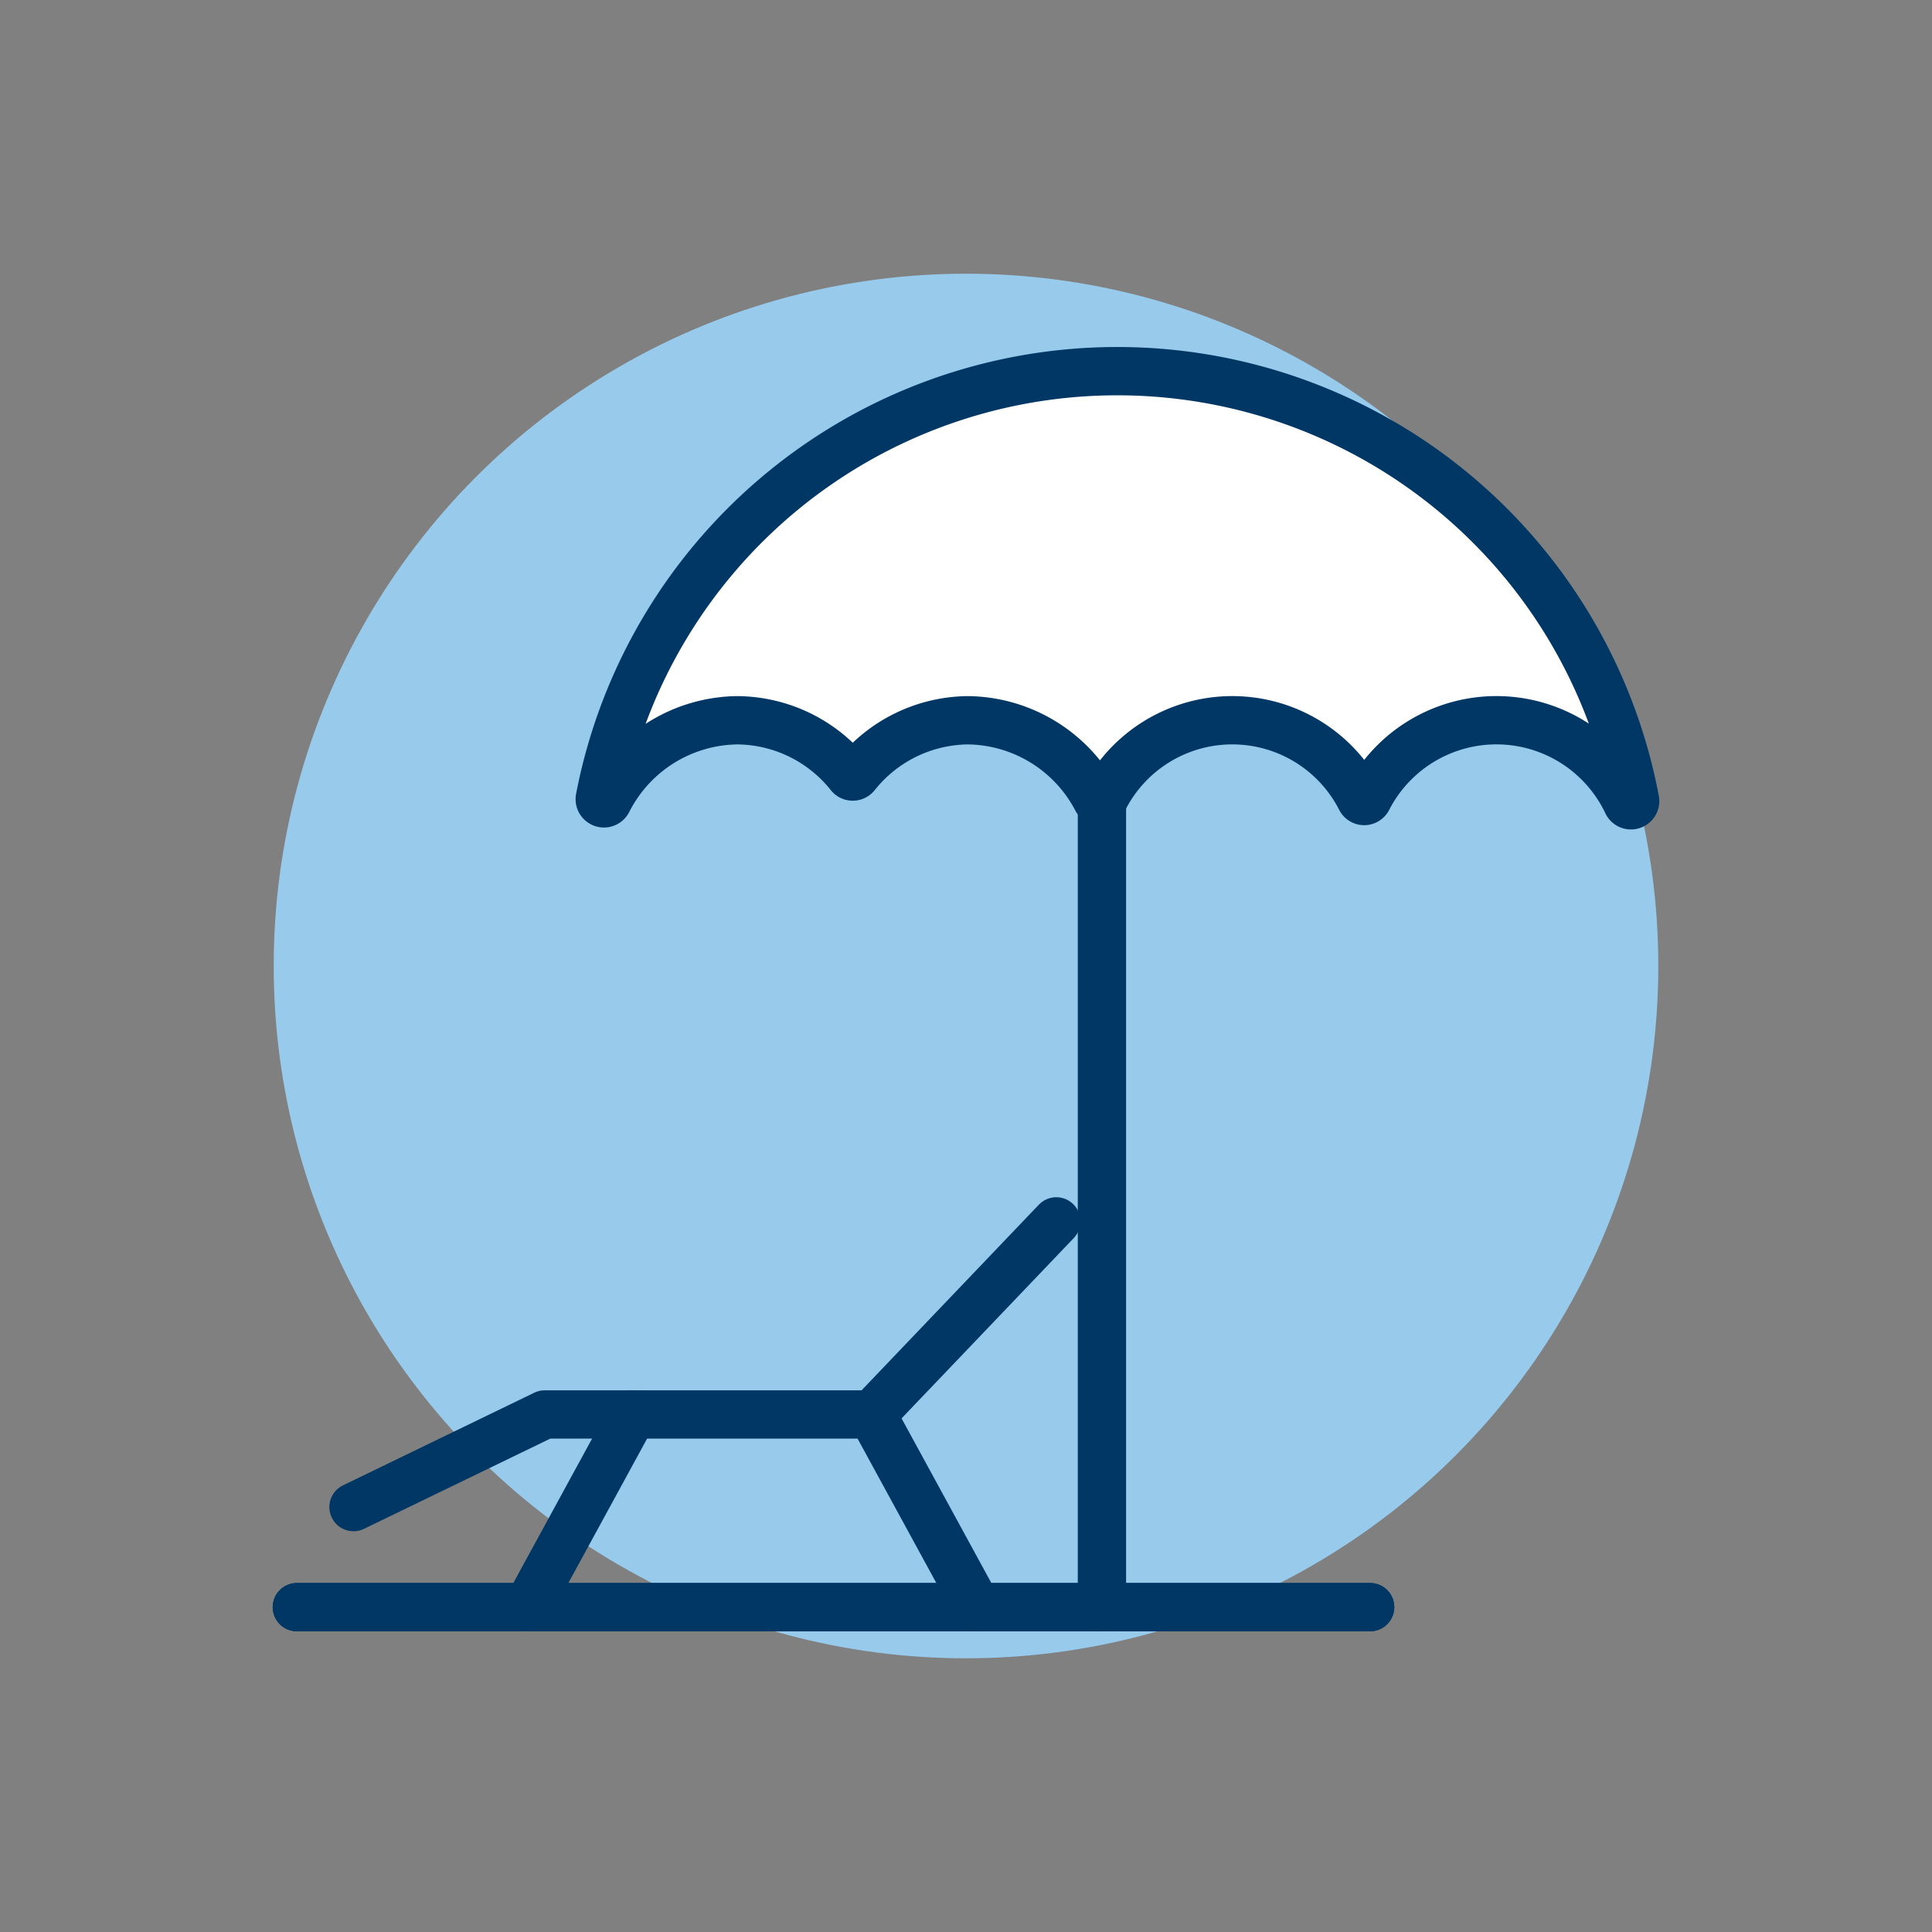 <svg id="Layer_1" data-name="Layer 1" xmlns="http://www.w3.org/2000/svg" viewBox="0 0 120 120"><rect x="0" y="0" width="120" height="120" fill="#808080" stroke="none"/><defs><style>.cls-1{fill:#97caeb;}.cls-2{fill:none;}.cls-2,.cls-3{stroke:#003764;stroke-linecap:round;stroke-linejoin:round;stroke-width:3px;}.cls-3{fill:#fff;}</style></defs><circle class="cls-1" cx="60" cy="60" r="43"/><polyline class="cls-2" points="21.957 93.608 33.836 87.855 54.156 87.855 65.609 75.862"/><line class="cls-3" x1="60.684" y1="99.823" x2="54.156" y2="87.855"/><line class="cls-3" x1="39.302" y1="87.855" x2="32.774" y2="99.823"/><line class="cls-3" x1="68.443" y1="99.823" x2="68.443" y2="49.644"/><path class="cls-3" d="M45.803,44.737a9.002,9.002,0,0,1,6.971,3.403.245.245,0,0,0,.385-0,9.001,9.001,0,0,1,6.97-3.403A9.146,9.146,0,0,1,68.117,49.644a.243.243,0,0,0,.435,0,8.954,8.954,0,0,1,15.963-.025.243.243,0,0,0,.435 0,8.987,8.987,0,0,1,16.118.256.261.261,0,0,0,.489-.169,32.731,32.731,0,0,0-64.3-.122.261.261,0,0,0,.485.178A9.146,9.146,0,0,1,45.803,44.737Z"/><line class="cls-3" x1="18.439" y1="99.823" x2="85.101" y2="99.823"/><line class="cls-3" x1="18.439" y1="99.823" x2="85.101" y2="99.823"/></svg>